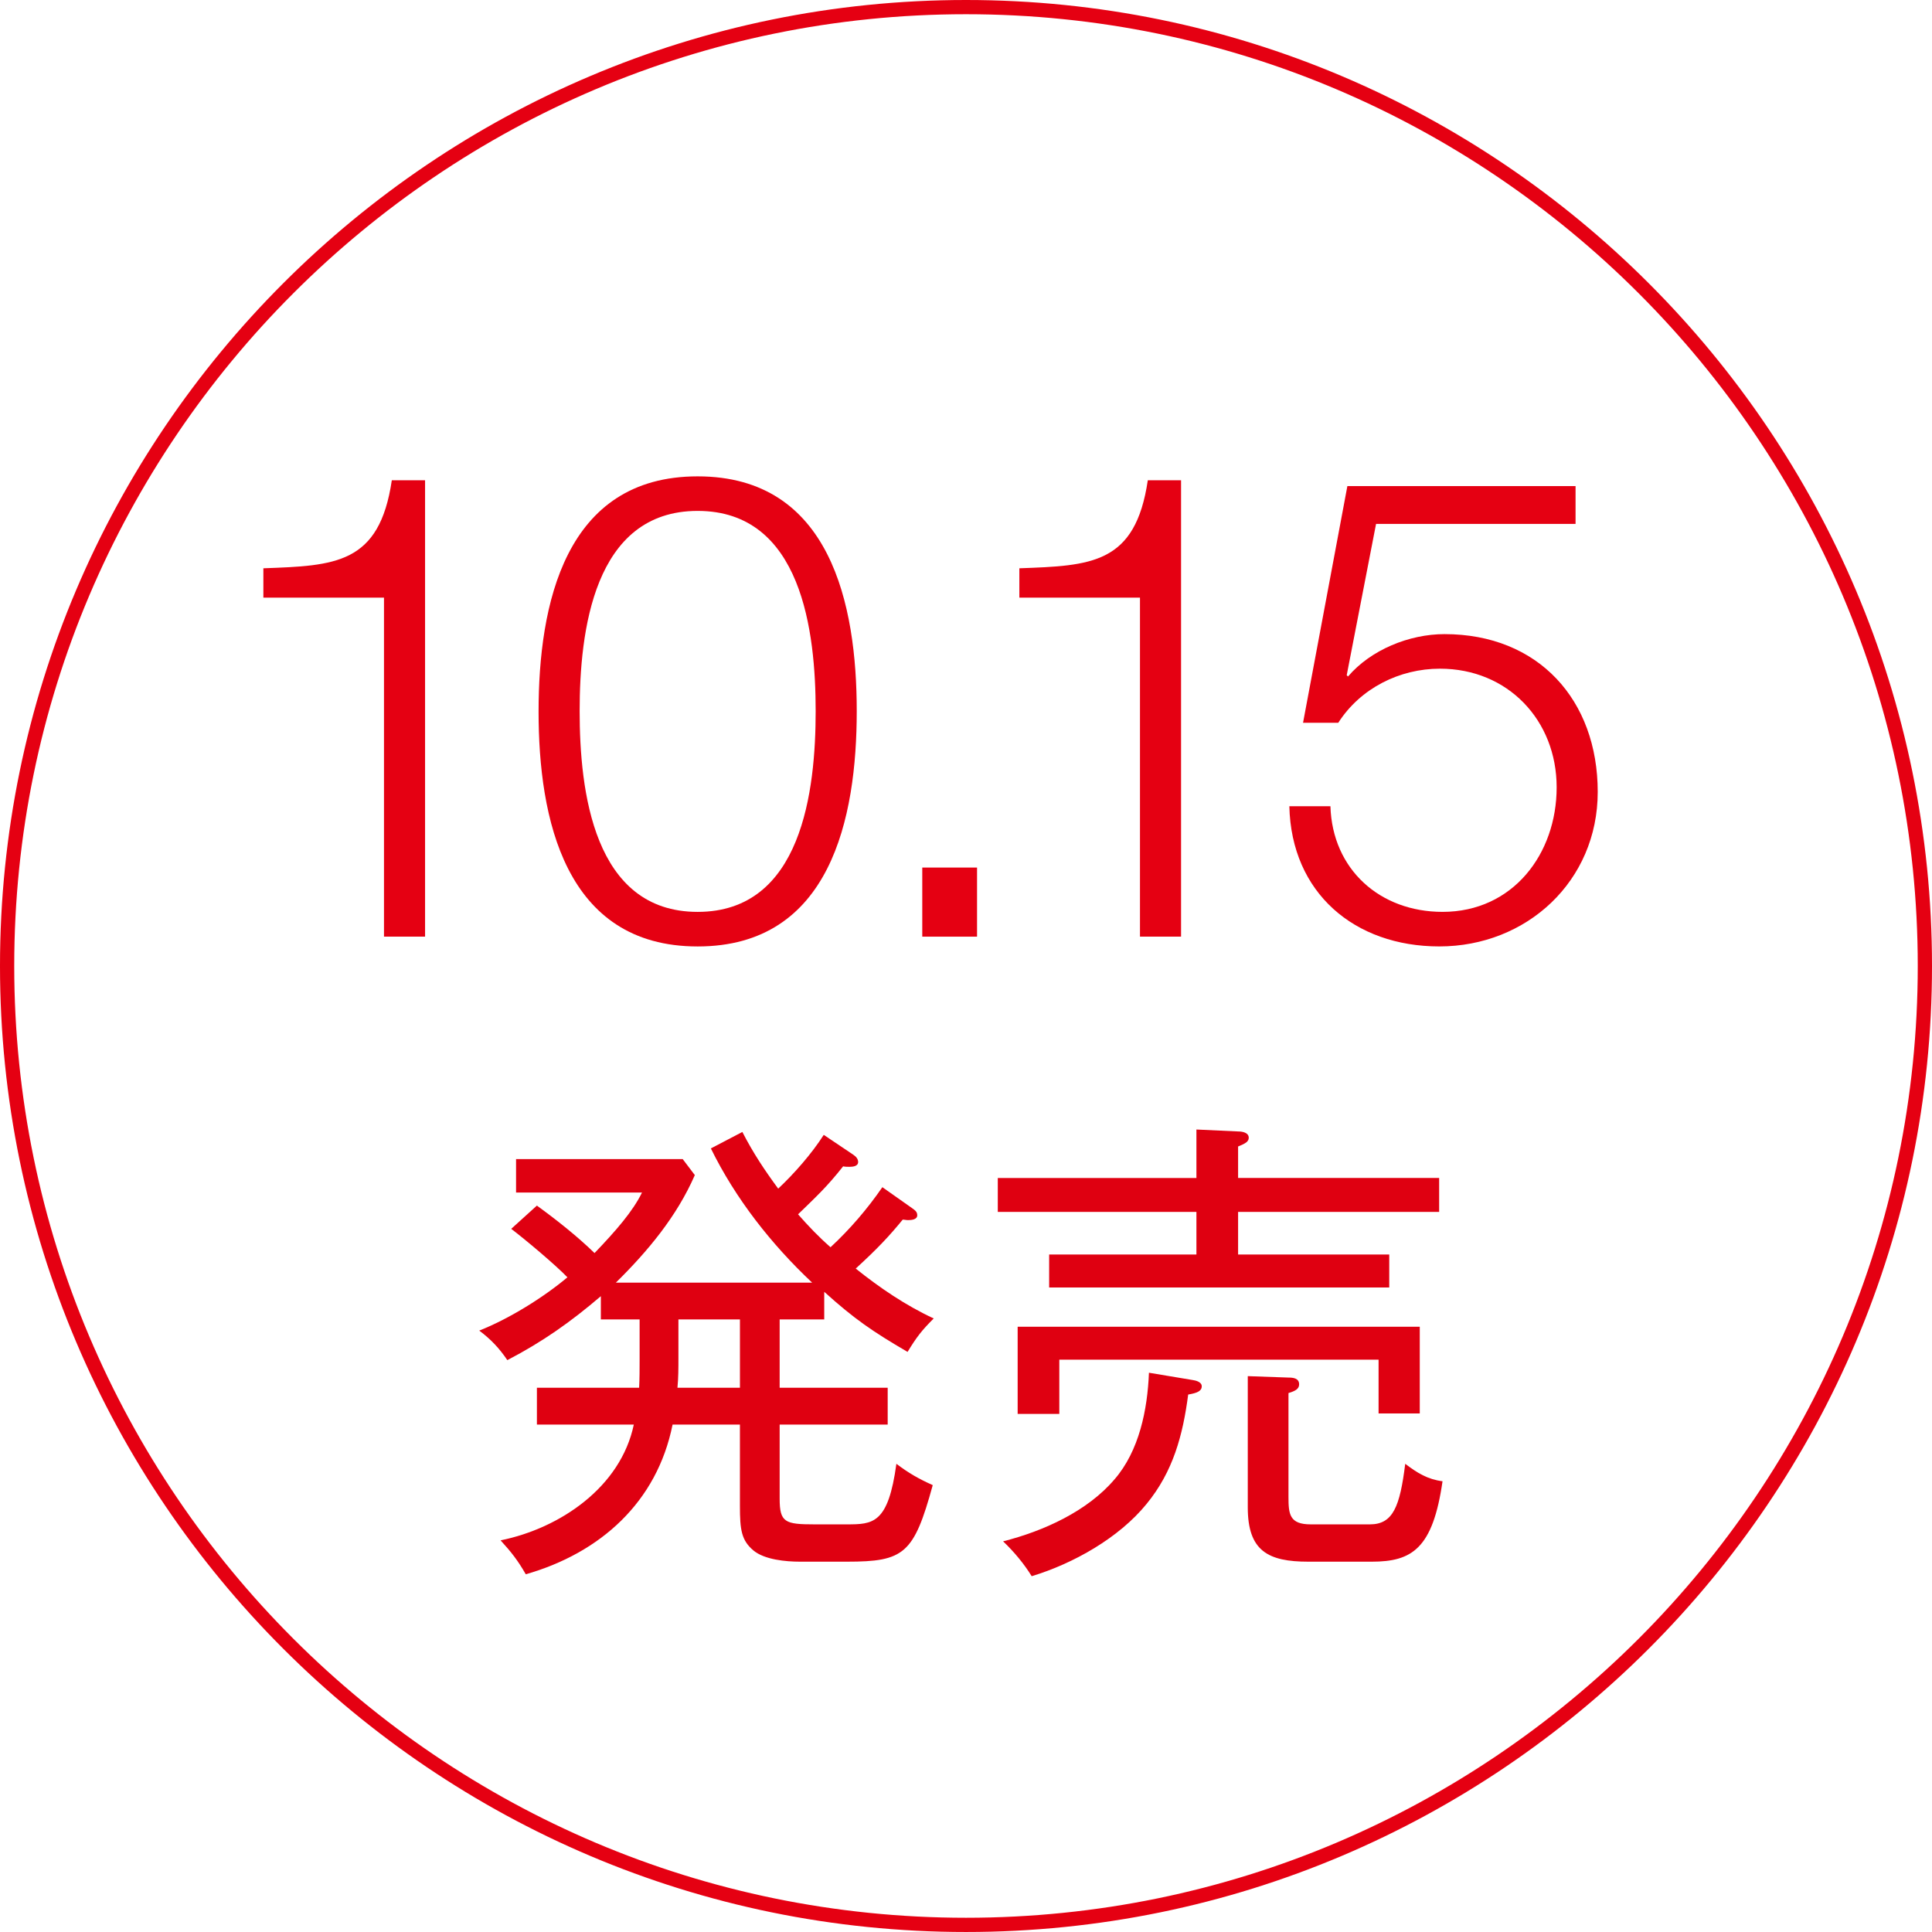 <?xml version="1.0" encoding="UTF-8"?><svg id="_レイヤー_2" xmlns="http://www.w3.org/2000/svg" width="162.957" height="162.956" viewBox="0 0 162.957 162.956"><g id="_レイヤー_1-2"><path d="M81.478,162.956C36.551,162.956,0,126.405,0,81.478S36.551,0,81.478,0s81.479,36.551,81.479,81.478-36.551,81.478-81.479,81.478ZM81.478,1.2C37.212,1.2,1.2,37.212,1.2,81.478s36.012,80.278,80.278,80.278,80.278-36.012,80.278-80.278S125.744,1.2,81.478,1.2Z" fill="#e50012"/><path d="M68.5,108.185c-3.433-3.229-6.457-7.07-8.541-11.32l2.656-1.389c.899,1.758,1.88,3.229,3.024,4.781,1.389-1.309,2.819-2.943,3.841-4.535l2.492,1.674c.245.164.409.369.409.613,0,.367-.45.408-.735.408-.164,0-.368,0-.531-.041-1.39,1.758-2.248,2.535-3.801,4.047.858.98,1.757,1.92,2.738,2.777,1.634-1.512,3.105-3.227,4.372-5.066l2.492,1.758c.286.203.45.326.45.613,0,.367-.49.408-.776.408-.164,0-.286-.041-.45-.041-1.103,1.348-2.084,2.41-3.963,4.127,2.043,1.635,4.208,3.105,6.578,4.209-1.021,1.021-1.43,1.553-2.206,2.82-2.942-1.717-4.495-2.779-7.028-5.068v2.33h-3.76v5.762h9.112v3.105h-9.112v6.252c0,2.002.449,2.166,2.942,2.166h2.697c2.247,0,3.514-.041,4.208-5.109,1.022.777,1.88,1.268,3.065,1.799-1.594,5.803-2.411,6.457-7.233,6.457h-3.964c-1.185,0-2.982-.164-3.922-.941-1.022-.857-1.145-1.756-1.145-3.758v-6.865h-5.68c-1.308,6.537-6.089,10.828-12.382,12.627-.654-1.145-1.226-1.881-2.125-2.861,5.026-1.021,10.134-4.494,11.237-9.766h-8.173v-3.105h8.622c.041-.777.041-1.594.041-2.371v-3.391h-3.269v-1.963c-2.534,2.166-4.904,3.842-7.887,5.395-.694-1.021-1.39-1.756-2.37-2.492,2.492-.98,5.394-2.779,7.437-4.494-1.022-1.062-3.556-3.188-4.74-4.088l2.165-1.961c1.635,1.186,3.392,2.574,4.863,4.004,1.798-1.879,3.228-3.514,4.004-5.107h-10.624v-2.818h14.057l1.021,1.348c-1.512,3.473-3.963,6.416-6.66,9.072h16.55ZM57.222,114.558c0,.818,0,1.676-.082,2.494h5.271v-5.762h-5.189v3.268Z" fill="#df0011"/><path d="M121.387,99.359v2.859h-16.958v3.596h12.749v2.779h-28.686v-2.779h12.422v-3.596h-16.754v-2.859h16.754v-4.088l3.555.164c.286,0,.858.082.858.531,0,.326-.286.49-.898.736v2.656h16.958ZM94.008,124.775c2.085-2.41,2.779-5.885,2.901-8.99l3.678.613c.286.041.776.164.776.531,0,.408-.408.572-1.144.695-.45,3.432-1.267,6.496-3.515,9.234-2.329,2.861-6.17,5.025-9.685,6.088-.653-1.062-1.512-2.084-2.411-2.941,3.392-.857,7.11-2.533,9.398-5.23ZM119.752,111.904v7.314h-3.474v-4.537h-26.929v4.578h-3.514v-7.355h33.916ZM115.706,131.722h-5.353c-3.392,0-5.108-.9-5.108-4.578v-11.072l3.433.121c.368,0,.899.041.899.572,0,.408-.368.572-.899.736v8.744c0,1.471.082,2.33,1.88,2.33h4.985c1.962,0,2.533-1.512,2.983-5.109,1.021.777,1.88,1.309,3.146,1.473-.817,5.68-2.574,6.783-5.967,6.783Z" fill="#df0011"/><path d="M22.214,47.933c6.05-.221,9.789-.33,10.834-7.424h2.805v38.494h-3.465v-28.596h-10.174v-2.475Z" fill="#e50012"/><path d="M72.263,59.976c0,9.02-2.199,19.854-13.418,19.854s-13.418-10.834-13.418-19.799c0-9.018,2.199-19.852,13.418-19.852s13.418,10.834,13.418,19.797ZM48.891,59.976c0,6.709,1.155,16.938,9.954,16.938s9.953-10.229,9.953-16.938c0-6.654-1.154-16.883-9.953-16.883s-9.954,10.229-9.954,16.883Z" fill="#e50012"/><path d="M77.79,79.003v-5.828h4.62v5.828h-4.62Z" fill="#e50012"/><path d="M85.979,47.933c6.05-.221,9.789-.33,10.834-7.424h2.805v38.494h-3.465v-28.596h-10.174v-2.475Z" fill="#e50012"/><path d="M112.216,68.005c.165,5.334,4.18,8.908,9.459,8.908,5.938,0,9.623-4.895,9.623-10.504,0-5.664-4.124-10.008-9.844-10.008-3.409,0-6.709,1.65-8.578,4.564h-2.97l3.739-19.963h19.247v3.189h-16.827l-2.475,12.76.109.109c1.925-2.256,5.17-3.574,8.14-3.574,7.919,0,12.923,5.555,12.923,13.309,0,7.533-5.994,13.033-13.363,13.033-7.148,0-12.483-4.51-12.648-11.824h3.465Z" fill="#e50012"/></g></svg>